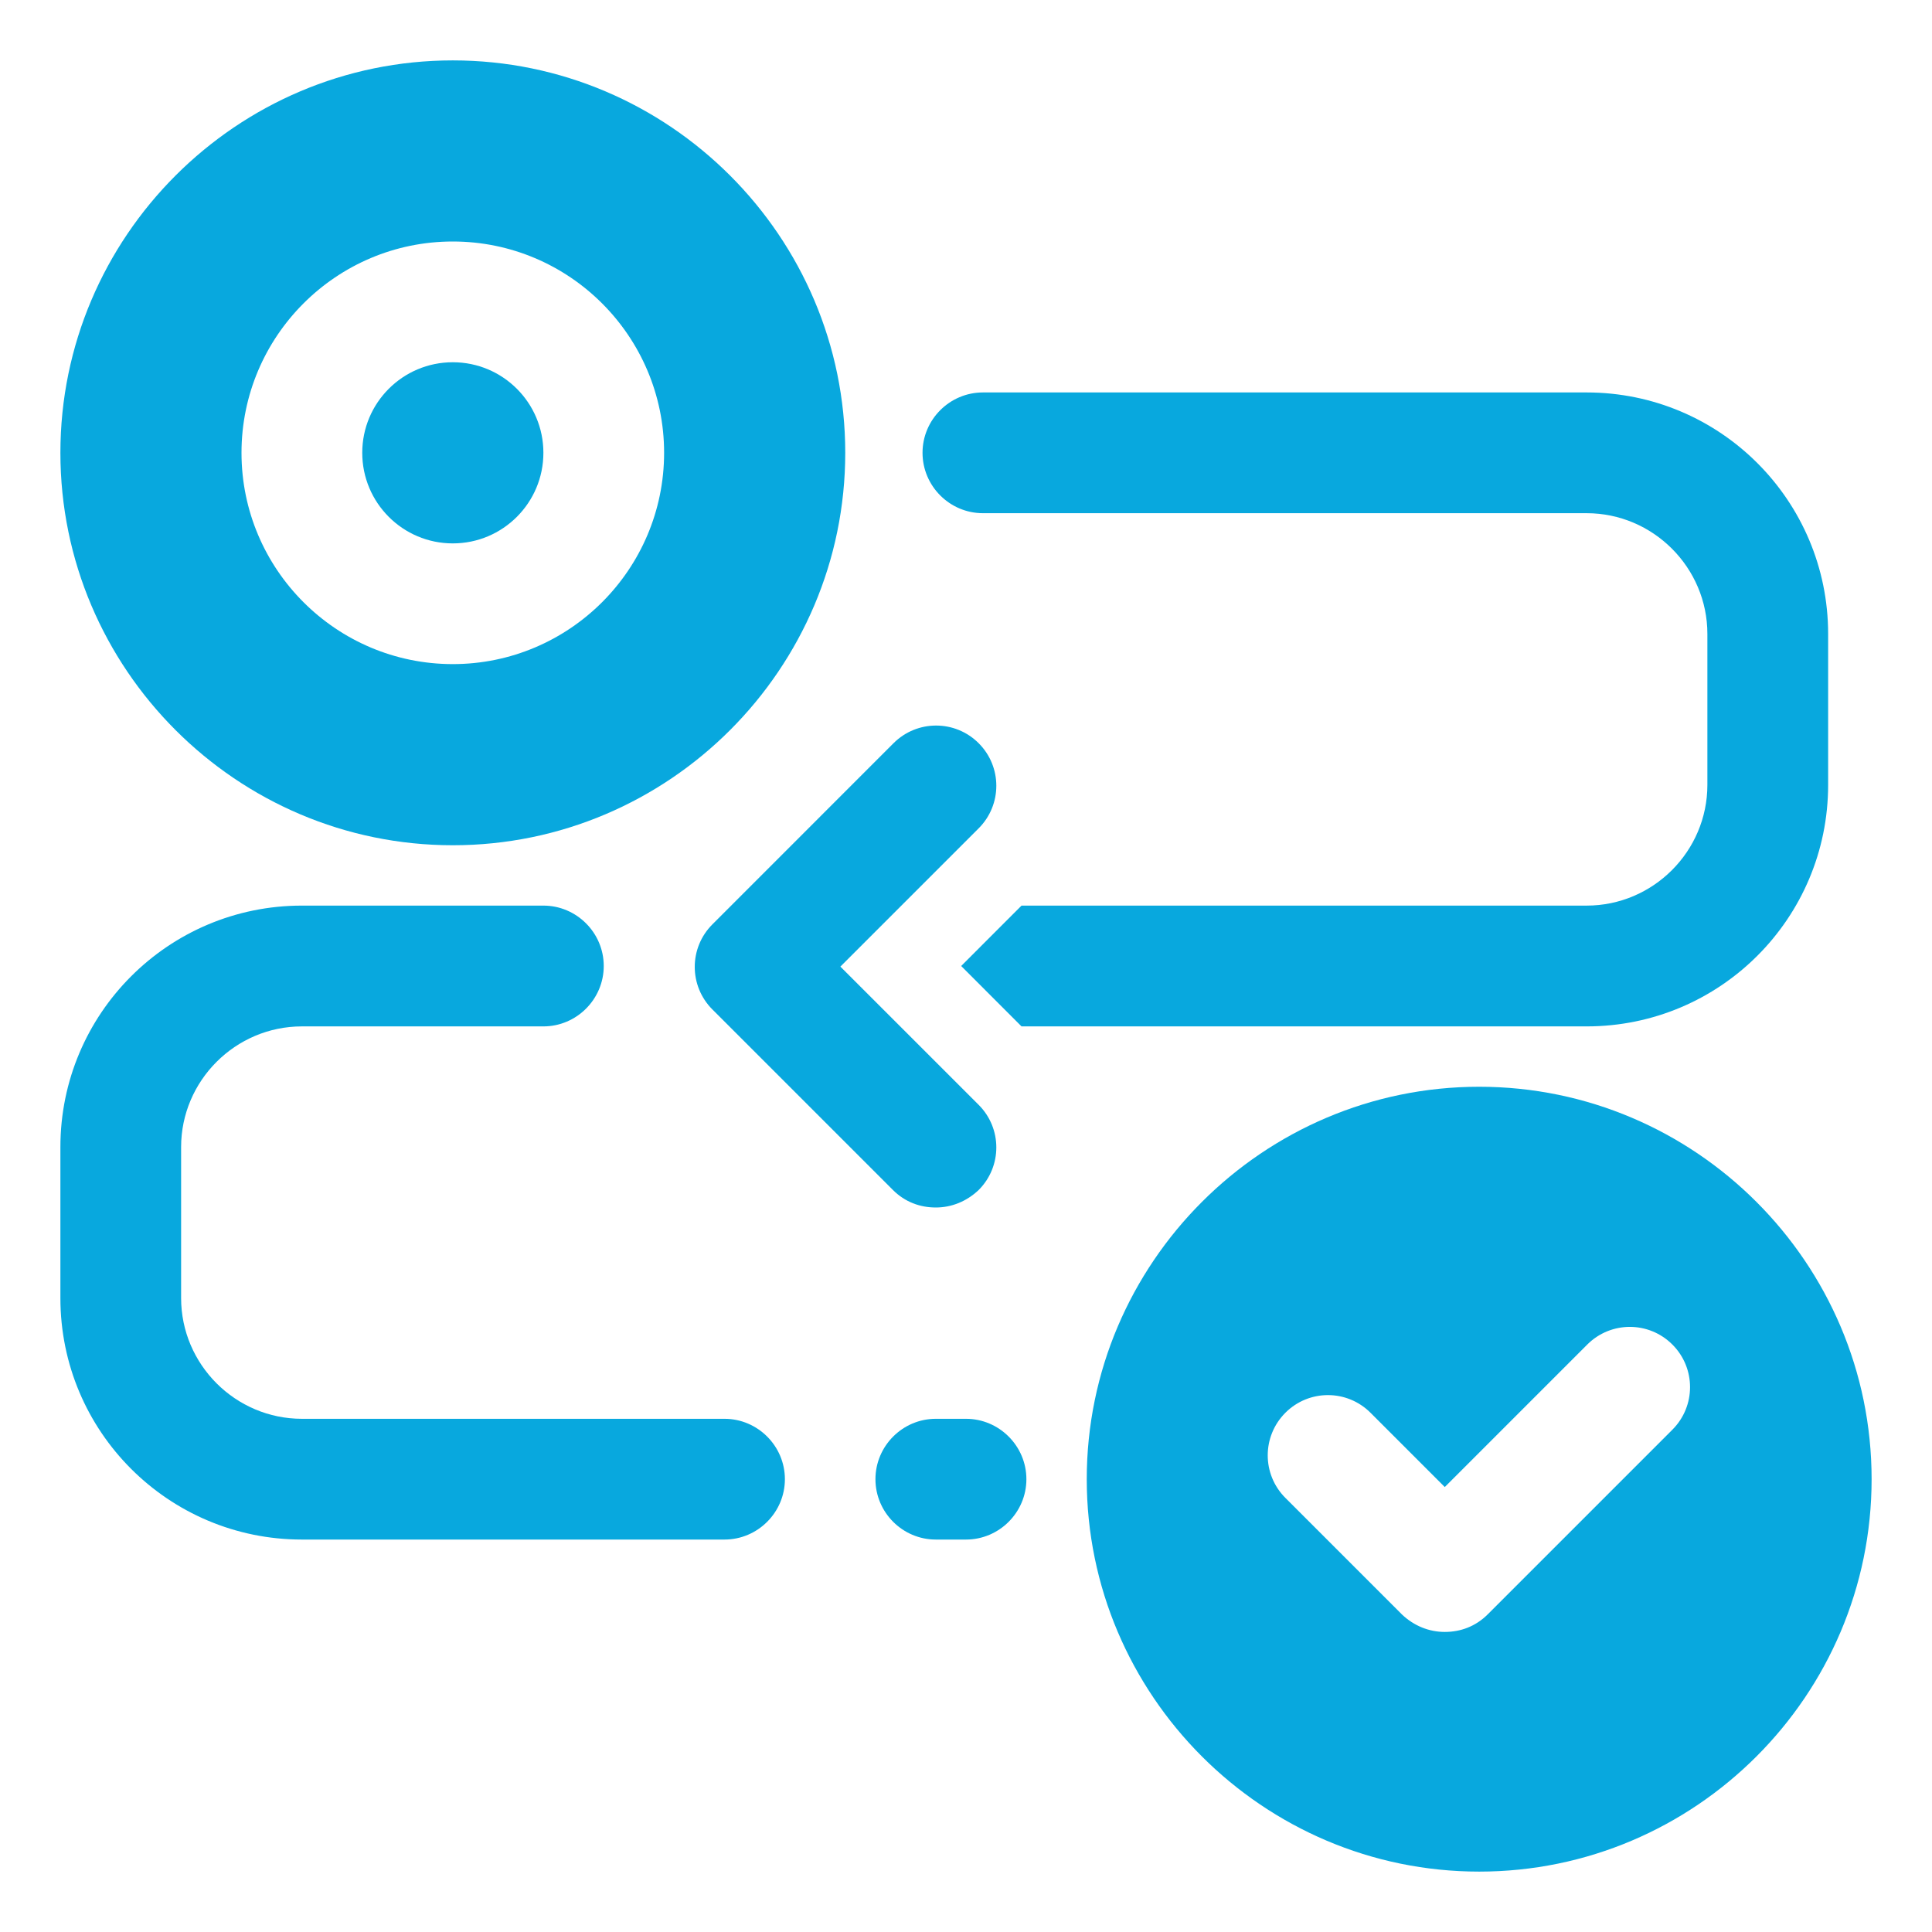 <svg width="54" height="54" viewBox="0 0 54 54" fill="none" xmlns="http://www.w3.org/2000/svg">
<path d="M12.656 23.625C18.698 23.625 23.625 18.698 23.625 12.656C23.625 6.615 18.698 1.688 12.656 1.688C6.615 1.688 1.688 6.615 1.688 12.656C1.688 18.698 6.615 23.625 12.656 23.625ZM12.656 6.75C15.913 6.75 18.562 9.399 18.562 12.656C18.562 15.913 15.913 18.562 12.656 18.562C9.399 18.562 6.75 15.913 6.75 12.656C6.75 9.399 9.399 6.75 12.656 6.75Z" fill="#08A8DE"/>
<path d="M12.656 15.188C14.054 15.188 15.188 14.054 15.188 12.656C15.188 11.258 14.054 10.125 12.656 10.125C11.258 10.125 10.125 11.258 10.125 12.656C10.125 14.054 11.258 15.188 12.656 15.188Z" fill="#08A8DE"/>
<path d="M19.895 28.198L24.958 33.261C25.295 33.598 25.717 33.75 26.156 33.75C26.595 33.75 27.016 33.581 27.354 33.261C28.012 32.602 28.012 31.539 27.354 30.881L23.489 27.017L27.354 23.152C28.012 22.494 28.012 21.431 27.354 20.773C26.696 20.115 25.633 20.115 24.974 20.773L19.912 25.836C19.254 26.494 19.254 27.557 19.912 28.215L19.895 28.198Z" fill="#08A8DE"/>
<path d="M27.473 14.344H44.347C46.204 14.344 47.722 15.863 47.722 17.719V21.938C47.722 23.794 46.204 25.312 44.347 25.312H28.552L26.865 27L28.552 28.688H44.347C48.077 28.688 51.097 25.667 51.097 21.938V17.719C51.097 13.989 48.077 10.969 44.347 10.969H27.473C26.544 10.969 25.785 11.728 25.785 12.656C25.785 13.584 26.544 14.344 27.473 14.344Z" fill="#08A8DE"/>
<path d="M41.344 30.375C35.303 30.375 30.375 35.303 30.375 41.344C30.375 47.385 35.303 52.312 41.344 52.312C47.385 52.312 52.312 47.385 52.312 41.344C52.312 35.303 47.385 30.375 41.344 30.375ZM46.761 39.943L41.58 45.124C41.242 45.461 40.821 45.613 40.382 45.613C39.943 45.613 39.521 45.444 39.184 45.124L35.927 41.867C35.269 41.209 35.269 40.146 35.927 39.487C36.585 38.829 37.648 38.829 38.306 39.487L40.382 41.563L44.364 37.581C45.023 36.922 46.086 36.922 46.744 37.581C47.402 38.239 47.402 39.302 46.744 39.96L46.761 39.943Z" fill="#08A8DE"/>
<path d="M20.25 39.656H8.438C6.581 39.656 5.062 38.138 5.062 36.281V32.062C5.062 30.206 6.581 28.688 8.438 28.688H15.188C16.116 28.688 16.875 27.928 16.875 27C16.875 26.072 16.116 25.312 15.188 25.312H8.438C4.708 25.312 1.688 28.333 1.688 32.062V36.281C1.688 40.011 4.708 43.031 8.438 43.031H20.25C21.178 43.031 21.938 42.272 21.938 41.344C21.938 40.416 21.178 39.656 20.25 39.656Z" fill="#08A8DE"/>
<path d="M27 39.656H26.156C25.228 39.656 24.469 40.416 24.469 41.344C24.469 42.272 25.228 43.031 26.156 43.031H27C27.928 43.031 28.688 42.272 28.688 41.344C28.688 40.416 27.928 39.656 27 39.656Z" fill="#08A8DE"/>
</svg>
